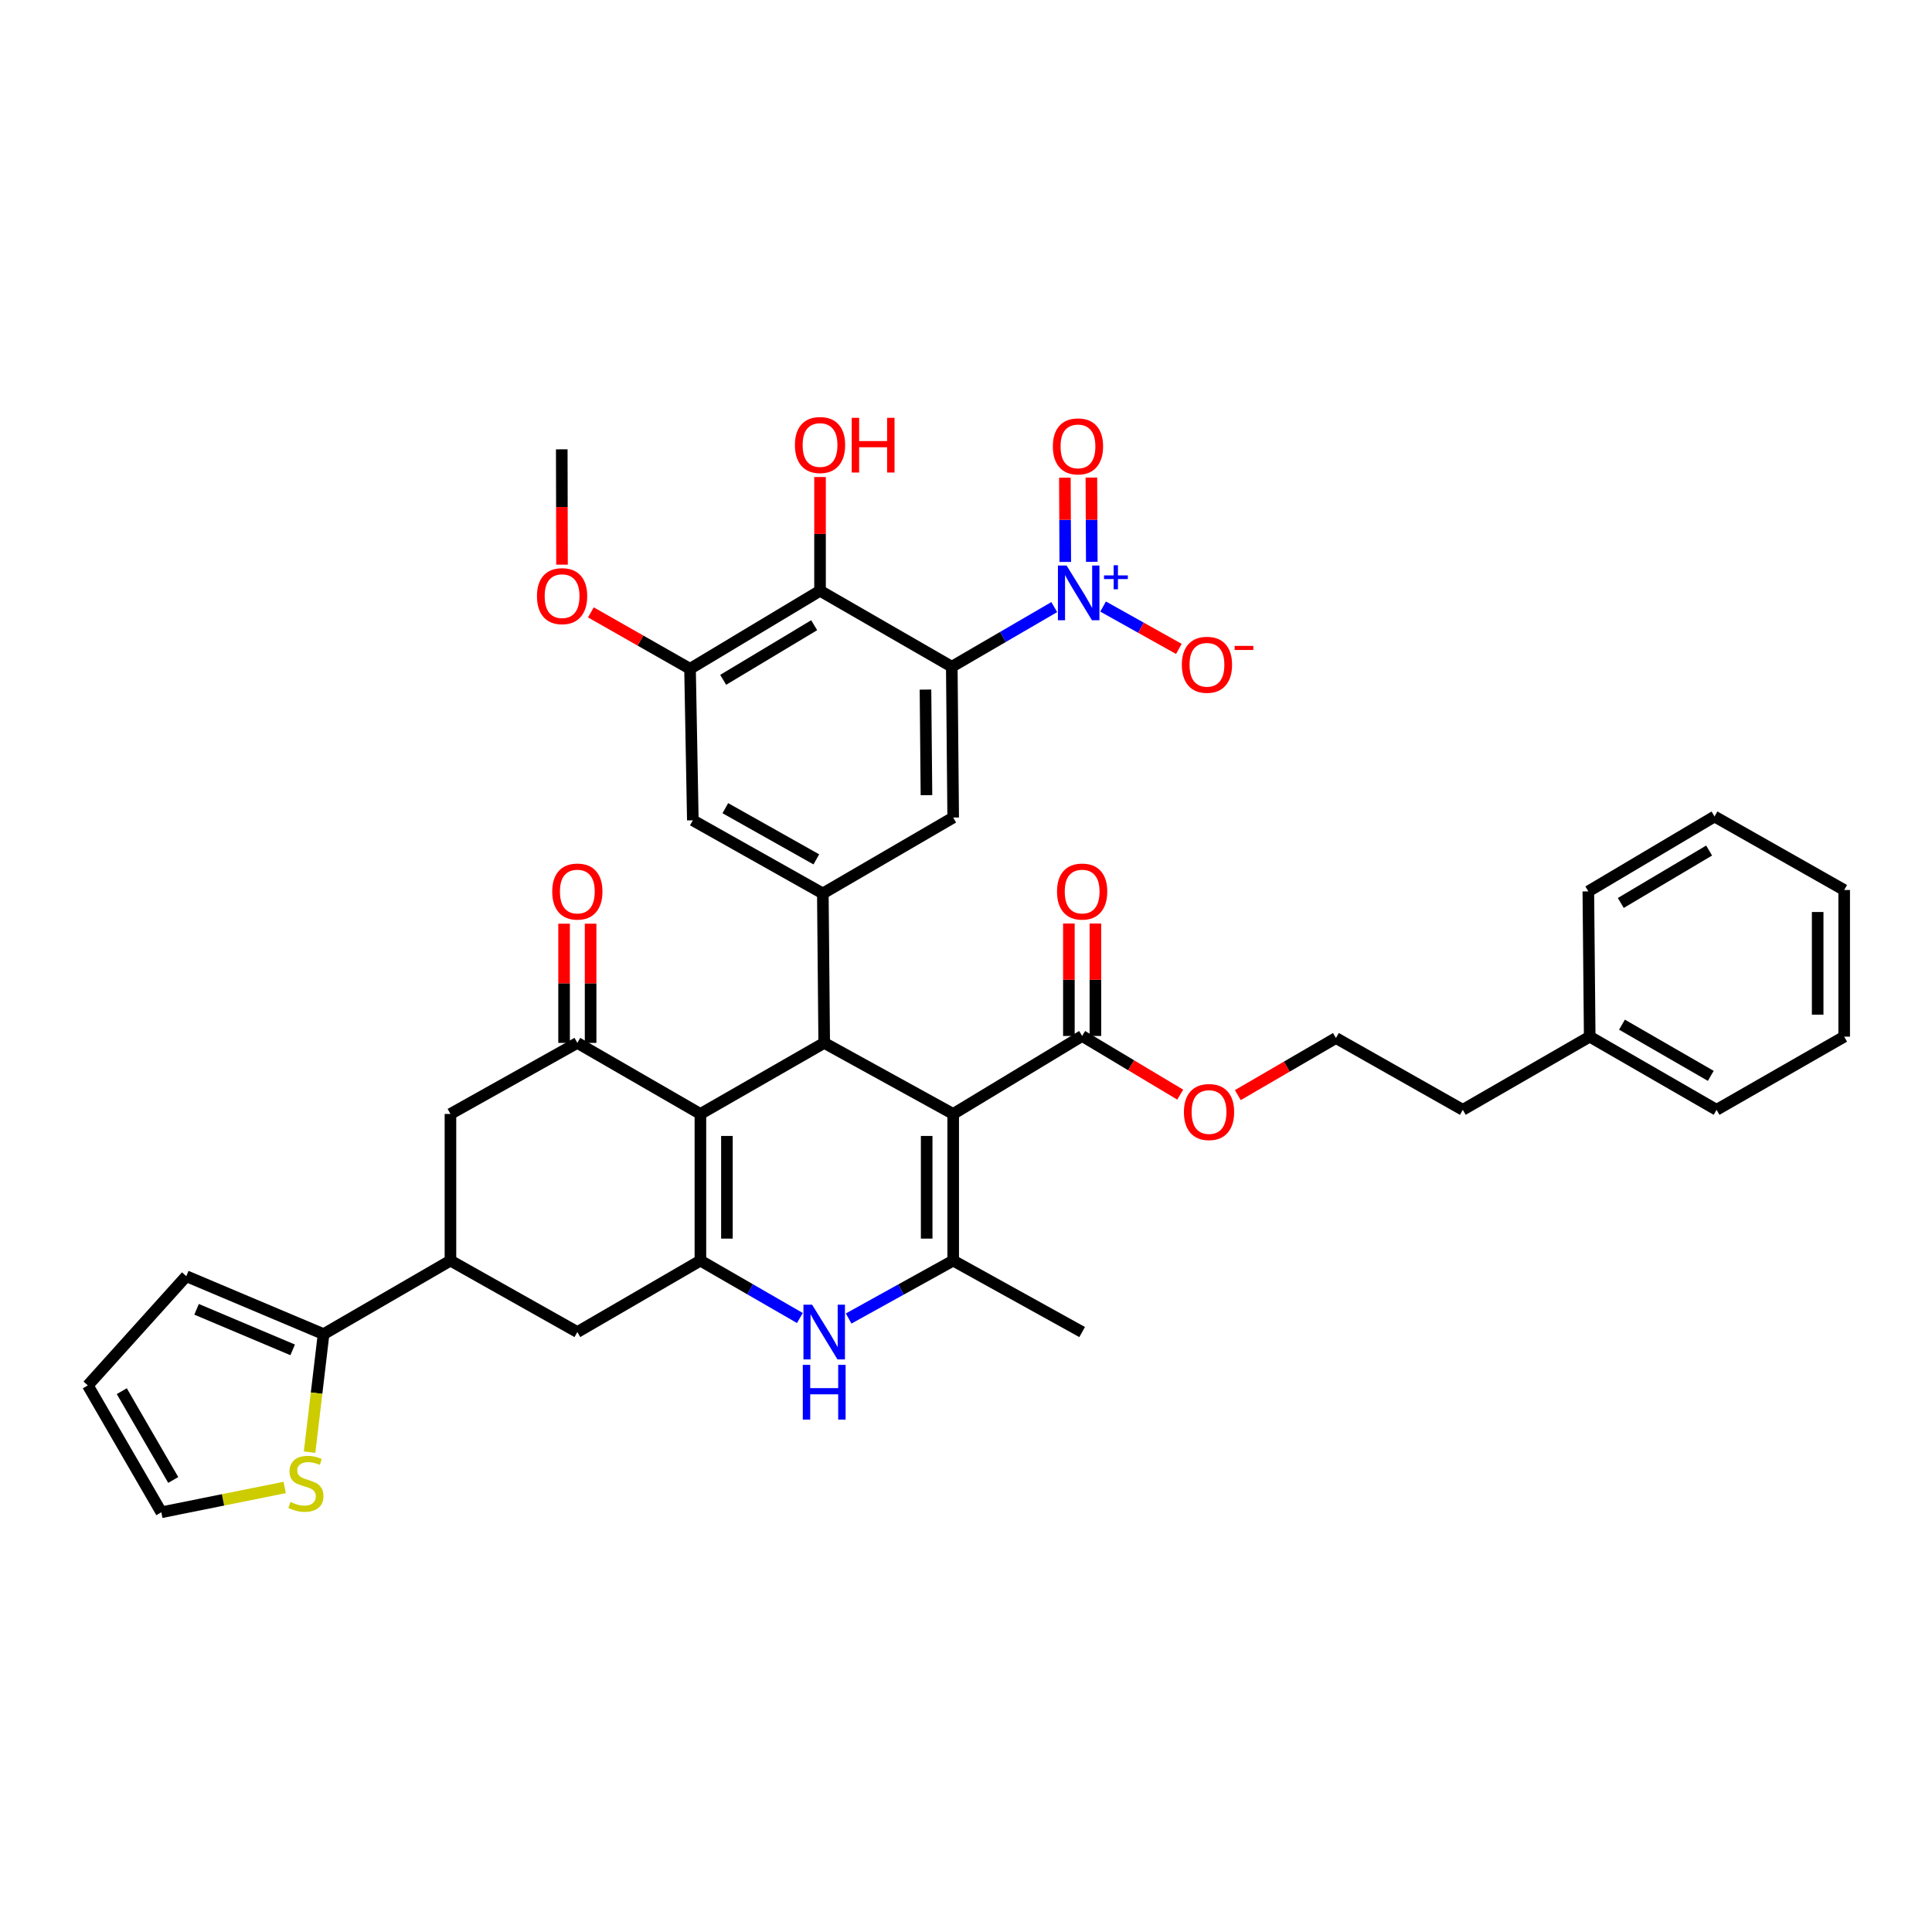 <?xml version='1.0' encoding='iso-8859-1'?>
<svg version='1.1' baseProfile='full'
              xmlns='http://www.w3.org/2000/svg'
                      xmlns:rdkit='http://www.rdkit.org/xml'
                      xmlns:xlink='http://www.w3.org/1999/xlink'
                  xml:space='preserve'
width='1000px' height='1000px' viewBox='0 0 1000 1000'>
<!-- END OF HEADER -->
<rect style='opacity:1.0;fill:#FFFFFF;stroke:none' width='1000' height='1000' x='0' y='0'> </rect>
<path class='bond-2' d='M 493.367,576.579 L 426.606,539.802' style='fill:none;fill-rule:evenodd;stroke:#000000;stroke-width:6px;stroke-linecap:butt;stroke-linejoin:miter;stroke-opacity:1' />
<path class='bond-4' d='M 493.367,576.579 L 493.367,652.489' style='fill:none;fill-rule:evenodd;stroke:#000000;stroke-width:6px;stroke-linecap:butt;stroke-linejoin:miter;stroke-opacity:1' />
<path class='bond-4' d='M 479.644,587.966 L 479.644,641.103' style='fill:none;fill-rule:evenodd;stroke:#000000;stroke-width:6px;stroke-linecap:butt;stroke-linejoin:miter;stroke-opacity:1' />
<path class='bond-11' d='M 493.367,576.579 L 560.114,536.211' style='fill:none;fill-rule:evenodd;stroke:#000000;stroke-width:6px;stroke-linecap:butt;stroke-linejoin:miter;stroke-opacity:1' />
<path class='bond-0' d='M 362.528,576.579 L 426.606,539.802' style='fill:none;fill-rule:evenodd;stroke:#000000;stroke-width:6px;stroke-linecap:butt;stroke-linejoin:miter;stroke-opacity:1' />
<path class='bond-7' d='M 362.528,576.579 L 298.831,539.802' style='fill:none;fill-rule:evenodd;stroke:#000000;stroke-width:6px;stroke-linecap:butt;stroke-linejoin:miter;stroke-opacity:1' />
<path class='bond-39' d='M 362.528,576.579 L 362.528,652.489' style='fill:none;fill-rule:evenodd;stroke:#000000;stroke-width:6px;stroke-linecap:butt;stroke-linejoin:miter;stroke-opacity:1' />
<path class='bond-39' d='M 376.251,587.966 L 376.251,641.103' style='fill:none;fill-rule:evenodd;stroke:#000000;stroke-width:6px;stroke-linecap:butt;stroke-linejoin:miter;stroke-opacity:1' />
<path class='bond-1' d='M 492.643,345.091 L 493.367,423.158' style='fill:none;fill-rule:evenodd;stroke:#000000;stroke-width:6px;stroke-linecap:butt;stroke-linejoin:miter;stroke-opacity:1' />
<path class='bond-1' d='M 479.029,356.928 L 479.536,411.575' style='fill:none;fill-rule:evenodd;stroke:#000000;stroke-width:6px;stroke-linecap:butt;stroke-linejoin:miter;stroke-opacity:1' />
<path class='bond-5' d='M 492.643,345.091 L 519.163,329.662' style='fill:none;fill-rule:evenodd;stroke:#000000;stroke-width:6px;stroke-linecap:butt;stroke-linejoin:miter;stroke-opacity:1' />
<path class='bond-5' d='M 519.163,329.662 L 545.682,314.234' style='fill:none;fill-rule:evenodd;stroke:#0000FF;stroke-width:6px;stroke-linecap:butt;stroke-linejoin:miter;stroke-opacity:1' />
<path class='bond-41' d='M 492.643,345.091 L 424.448,305.782' style='fill:none;fill-rule:evenodd;stroke:#000000;stroke-width:6px;stroke-linecap:butt;stroke-linejoin:miter;stroke-opacity:1' />
<path class='bond-8' d='M 426.606,539.802 L 425.897,462.444' style='fill:none;fill-rule:evenodd;stroke:#000000;stroke-width:6px;stroke-linecap:butt;stroke-linejoin:miter;stroke-opacity:1' />
<path class='bond-3' d='M 362.528,652.489 L 388.272,667.345' style='fill:none;fill-rule:evenodd;stroke:#000000;stroke-width:6px;stroke-linecap:butt;stroke-linejoin:miter;stroke-opacity:1' />
<path class='bond-3' d='M 388.272,667.345 L 414.016,682.2' style='fill:none;fill-rule:evenodd;stroke:#0000FF;stroke-width:6px;stroke-linecap:butt;stroke-linejoin:miter;stroke-opacity:1' />
<path class='bond-15' d='M 362.528,652.489 L 298.831,689.465' style='fill:none;fill-rule:evenodd;stroke:#000000;stroke-width:6px;stroke-linecap:butt;stroke-linejoin:miter;stroke-opacity:1' />
<path class='bond-6' d='M 493.367,652.489 L 466.311,667.475' style='fill:none;fill-rule:evenodd;stroke:#000000;stroke-width:6px;stroke-linecap:butt;stroke-linejoin:miter;stroke-opacity:1' />
<path class='bond-6' d='M 466.311,667.475 L 439.254,682.46' style='fill:none;fill-rule:evenodd;stroke:#0000FF;stroke-width:6px;stroke-linecap:butt;stroke-linejoin:miter;stroke-opacity:1' />
<path class='bond-29' d='M 493.367,652.489 L 560.114,689.465' style='fill:none;fill-rule:evenodd;stroke:#000000;stroke-width:6px;stroke-linecap:butt;stroke-linejoin:miter;stroke-opacity:1' />
<path class='bond-19' d='M 570.964,313.949 L 590.571,324.913' style='fill:none;fill-rule:evenodd;stroke:#0000FF;stroke-width:6px;stroke-linecap:butt;stroke-linejoin:miter;stroke-opacity:1' />
<path class='bond-19' d='M 590.571,324.913 L 610.178,335.878' style='fill:none;fill-rule:evenodd;stroke:#FF0000;stroke-width:6px;stroke-linecap:butt;stroke-linejoin:miter;stroke-opacity:1' />
<path class='bond-20' d='M 565.106,290.789 L 565.001,268.991' style='fill:none;fill-rule:evenodd;stroke:#0000FF;stroke-width:6px;stroke-linecap:butt;stroke-linejoin:miter;stroke-opacity:1' />
<path class='bond-20' d='M 565.001,268.991 L 564.896,247.193' style='fill:none;fill-rule:evenodd;stroke:#FF0000;stroke-width:6px;stroke-linecap:butt;stroke-linejoin:miter;stroke-opacity:1' />
<path class='bond-20' d='M 551.383,290.856 L 551.278,269.058' style='fill:none;fill-rule:evenodd;stroke:#0000FF;stroke-width:6px;stroke-linecap:butt;stroke-linejoin:miter;stroke-opacity:1' />
<path class='bond-20' d='M 551.278,269.058 L 551.173,247.26' style='fill:none;fill-rule:evenodd;stroke:#FF0000;stroke-width:6px;stroke-linecap:butt;stroke-linejoin:miter;stroke-opacity:1' />
<path class='bond-16' d='M 298.831,539.802 L 233.152,576.579' style='fill:none;fill-rule:evenodd;stroke:#000000;stroke-width:6px;stroke-linecap:butt;stroke-linejoin:miter;stroke-opacity:1' />
<path class='bond-21' d='M 305.693,539.802 L 305.693,508.953' style='fill:none;fill-rule:evenodd;stroke:#000000;stroke-width:6px;stroke-linecap:butt;stroke-linejoin:miter;stroke-opacity:1' />
<path class='bond-21' d='M 305.693,508.953 L 305.693,478.104' style='fill:none;fill-rule:evenodd;stroke:#FF0000;stroke-width:6px;stroke-linecap:butt;stroke-linejoin:miter;stroke-opacity:1' />
<path class='bond-21' d='M 291.97,539.802 L 291.97,508.953' style='fill:none;fill-rule:evenodd;stroke:#000000;stroke-width:6px;stroke-linecap:butt;stroke-linejoin:miter;stroke-opacity:1' />
<path class='bond-21' d='M 291.97,508.953 L 291.97,478.104' style='fill:none;fill-rule:evenodd;stroke:#FF0000;stroke-width:6px;stroke-linecap:butt;stroke-linejoin:miter;stroke-opacity:1' />
<path class='bond-10' d='M 425.897,462.444 L 493.367,423.158' style='fill:none;fill-rule:evenodd;stroke:#000000;stroke-width:6px;stroke-linecap:butt;stroke-linejoin:miter;stroke-opacity:1' />
<path class='bond-17' d='M 425.897,462.444 L 358.609,424.591' style='fill:none;fill-rule:evenodd;stroke:#000000;stroke-width:6px;stroke-linecap:butt;stroke-linejoin:miter;stroke-opacity:1' />
<path class='bond-17' d='M 422.532,444.806 L 375.431,418.309' style='fill:none;fill-rule:evenodd;stroke:#000000;stroke-width:6px;stroke-linecap:butt;stroke-linejoin:miter;stroke-opacity:1' />
<path class='bond-9' d='M 424.448,305.782 L 357.161,346.166' style='fill:none;fill-rule:evenodd;stroke:#000000;stroke-width:6px;stroke-linecap:butt;stroke-linejoin:miter;stroke-opacity:1' />
<path class='bond-9' d='M 421.417,323.606 L 374.316,351.875' style='fill:none;fill-rule:evenodd;stroke:#000000;stroke-width:6px;stroke-linecap:butt;stroke-linejoin:miter;stroke-opacity:1' />
<path class='bond-26' d='M 424.448,305.782 L 424.448,276.346' style='fill:none;fill-rule:evenodd;stroke:#000000;stroke-width:6px;stroke-linecap:butt;stroke-linejoin:miter;stroke-opacity:1' />
<path class='bond-26' d='M 424.448,276.346 L 424.448,246.909' style='fill:none;fill-rule:evenodd;stroke:#FF0000;stroke-width:6px;stroke-linecap:butt;stroke-linejoin:miter;stroke-opacity:1' />
<path class='bond-24' d='M 566.975,536.211 L 566.975,507.113' style='fill:none;fill-rule:evenodd;stroke:#000000;stroke-width:6px;stroke-linecap:butt;stroke-linejoin:miter;stroke-opacity:1' />
<path class='bond-24' d='M 566.975,507.113 L 566.975,478.015' style='fill:none;fill-rule:evenodd;stroke:#FF0000;stroke-width:6px;stroke-linecap:butt;stroke-linejoin:miter;stroke-opacity:1' />
<path class='bond-24' d='M 553.252,536.211 L 553.252,507.113' style='fill:none;fill-rule:evenodd;stroke:#000000;stroke-width:6px;stroke-linecap:butt;stroke-linejoin:miter;stroke-opacity:1' />
<path class='bond-24' d='M 553.252,507.113 L 553.252,478.015' style='fill:none;fill-rule:evenodd;stroke:#FF0000;stroke-width:6px;stroke-linecap:butt;stroke-linejoin:miter;stroke-opacity:1' />
<path class='bond-27' d='M 560.114,536.211 L 585.496,551.397' style='fill:none;fill-rule:evenodd;stroke:#000000;stroke-width:6px;stroke-linecap:butt;stroke-linejoin:miter;stroke-opacity:1' />
<path class='bond-27' d='M 585.496,551.397 L 610.879,566.582' style='fill:none;fill-rule:evenodd;stroke:#FF0000;stroke-width:6px;stroke-linecap:butt;stroke-linejoin:miter;stroke-opacity:1' />
<path class='bond-12' d='M 357.161,346.166 L 358.609,424.591' style='fill:none;fill-rule:evenodd;stroke:#000000;stroke-width:6px;stroke-linecap:butt;stroke-linejoin:miter;stroke-opacity:1' />
<path class='bond-28' d='M 357.161,346.166 L 331.499,331.564' style='fill:none;fill-rule:evenodd;stroke:#000000;stroke-width:6px;stroke-linecap:butt;stroke-linejoin:miter;stroke-opacity:1' />
<path class='bond-28' d='M 331.499,331.564 L 305.838,316.962' style='fill:none;fill-rule:evenodd;stroke:#FF0000;stroke-width:6px;stroke-linecap:butt;stroke-linejoin:miter;stroke-opacity:1' />
<path class='bond-13' d='M 233.152,652.489 L 298.831,689.465' style='fill:none;fill-rule:evenodd;stroke:#000000;stroke-width:6px;stroke-linecap:butt;stroke-linejoin:miter;stroke-opacity:1' />
<path class='bond-14' d='M 233.152,652.489 L 167.481,690.547' style='fill:none;fill-rule:evenodd;stroke:#000000;stroke-width:6px;stroke-linecap:butt;stroke-linejoin:miter;stroke-opacity:1' />
<path class='bond-40' d='M 233.152,652.489 L 233.152,576.579' style='fill:none;fill-rule:evenodd;stroke:#000000;stroke-width:6px;stroke-linecap:butt;stroke-linejoin:miter;stroke-opacity:1' />
<path class='bond-18' d='M 167.481,690.547 L 163.862,721.089' style='fill:none;fill-rule:evenodd;stroke:#000000;stroke-width:6px;stroke-linecap:butt;stroke-linejoin:miter;stroke-opacity:1' />
<path class='bond-18' d='M 163.862,721.089 L 160.243,751.63' style='fill:none;fill-rule:evenodd;stroke:#CCCC00;stroke-width:6px;stroke-linecap:butt;stroke-linejoin:miter;stroke-opacity:1' />
<path class='bond-22' d='M 167.481,690.547 L 96.42,660.555' style='fill:none;fill-rule:evenodd;stroke:#000000;stroke-width:6px;stroke-linecap:butt;stroke-linejoin:miter;stroke-opacity:1' />
<path class='bond-22' d='M 151.486,698.691 L 101.743,677.697' style='fill:none;fill-rule:evenodd;stroke:#000000;stroke-width:6px;stroke-linecap:butt;stroke-linejoin:miter;stroke-opacity:1' />
<path class='bond-23' d='M 147.352,769.904 L 115.428,776.331' style='fill:none;fill-rule:evenodd;stroke:#CCCC00;stroke-width:6px;stroke-linecap:butt;stroke-linejoin:miter;stroke-opacity:1' />
<path class='bond-23' d='M 115.428,776.331 L 83.505,782.757' style='fill:none;fill-rule:evenodd;stroke:#000000;stroke-width:6px;stroke-linecap:butt;stroke-linejoin:miter;stroke-opacity:1' />
<path class='bond-25' d='M 96.42,660.555 L 45.455,717.093' style='fill:none;fill-rule:evenodd;stroke:#000000;stroke-width:6px;stroke-linecap:butt;stroke-linejoin:miter;stroke-opacity:1' />
<path class='bond-43' d='M 83.505,782.757 L 45.455,717.093' style='fill:none;fill-rule:evenodd;stroke:#000000;stroke-width:6px;stroke-linecap:butt;stroke-linejoin:miter;stroke-opacity:1' />
<path class='bond-43' d='M 89.671,766.027 L 63.035,720.063' style='fill:none;fill-rule:evenodd;stroke:#000000;stroke-width:6px;stroke-linecap:butt;stroke-linejoin:miter;stroke-opacity:1' />
<path class='bond-30' d='M 640.692,566.833 L 666.086,552.056' style='fill:none;fill-rule:evenodd;stroke:#FF0000;stroke-width:6px;stroke-linecap:butt;stroke-linejoin:miter;stroke-opacity:1' />
<path class='bond-30' d='M 666.086,552.056 L 691.479,537.279' style='fill:none;fill-rule:evenodd;stroke:#000000;stroke-width:6px;stroke-linecap:butt;stroke-linejoin:miter;stroke-opacity:1' />
<path class='bond-33' d='M 290.897,292.263 L 290.831,262.417' style='fill:none;fill-rule:evenodd;stroke:#FF0000;stroke-width:6px;stroke-linecap:butt;stroke-linejoin:miter;stroke-opacity:1' />
<path class='bond-33' d='M 290.831,262.417 L 290.765,232.571' style='fill:none;fill-rule:evenodd;stroke:#000000;stroke-width:6px;stroke-linecap:butt;stroke-linejoin:miter;stroke-opacity:1' />
<path class='bond-32' d='M 691.479,537.279 L 757.143,574.437' style='fill:none;fill-rule:evenodd;stroke:#000000;stroke-width:6px;stroke-linecap:butt;stroke-linejoin:miter;stroke-opacity:1' />
<path class='bond-31' d='M 822.829,536.57 L 757.143,574.437' style='fill:none;fill-rule:evenodd;stroke:#000000;stroke-width:6px;stroke-linecap:butt;stroke-linejoin:miter;stroke-opacity:1' />
<path class='bond-34' d='M 822.829,536.57 L 888.493,574.437' style='fill:none;fill-rule:evenodd;stroke:#000000;stroke-width:6px;stroke-linecap:butt;stroke-linejoin:miter;stroke-opacity:1' />
<path class='bond-34' d='M 839.534,530.362 L 885.499,556.869' style='fill:none;fill-rule:evenodd;stroke:#000000;stroke-width:6px;stroke-linecap:butt;stroke-linejoin:miter;stroke-opacity:1' />
<path class='bond-35' d='M 822.829,536.57 L 822.12,461.384' style='fill:none;fill-rule:evenodd;stroke:#000000;stroke-width:6px;stroke-linecap:butt;stroke-linejoin:miter;stroke-opacity:1' />
<path class='bond-37' d='M 888.493,574.437 L 954.545,536.57' style='fill:none;fill-rule:evenodd;stroke:#000000;stroke-width:6px;stroke-linecap:butt;stroke-linejoin:miter;stroke-opacity:1' />
<path class='bond-36' d='M 822.12,461.384 L 887.433,422.617' style='fill:none;fill-rule:evenodd;stroke:#000000;stroke-width:6px;stroke-linecap:butt;stroke-linejoin:miter;stroke-opacity:1' />
<path class='bond-36' d='M 838.922,467.369 L 884.641,440.233' style='fill:none;fill-rule:evenodd;stroke:#000000;stroke-width:6px;stroke-linecap:butt;stroke-linejoin:miter;stroke-opacity:1' />
<path class='bond-38' d='M 887.433,422.617 L 954.545,460.667' style='fill:none;fill-rule:evenodd;stroke:#000000;stroke-width:6px;stroke-linecap:butt;stroke-linejoin:miter;stroke-opacity:1' />
<path class='bond-42' d='M 954.545,536.57 L 954.545,460.667' style='fill:none;fill-rule:evenodd;stroke:#000000;stroke-width:6px;stroke-linecap:butt;stroke-linejoin:miter;stroke-opacity:1' />
<path class='bond-42' d='M 940.823,525.184 L 940.823,472.053' style='fill:none;fill-rule:evenodd;stroke:#000000;stroke-width:6px;stroke-linecap:butt;stroke-linejoin:miter;stroke-opacity:1' />
<path  class='atom-6' d='M 552.062 292.72
L 561.342 307.72
Q 562.262 309.2, 563.742 311.88
Q 565.222 314.56, 565.302 314.72
L 565.302 292.72
L 569.062 292.72
L 569.062 321.04
L 565.182 321.04
L 555.222 304.64
Q 554.062 302.72, 552.822 300.52
Q 551.622 298.32, 551.262 297.64
L 551.262 321.04
L 547.582 321.04
L 547.582 292.72
L 552.062 292.72
' fill='#0000FF'/>
<path  class='atom-6' d='M 571.438 297.825
L 576.428 297.825
L 576.428 292.571
L 578.645 292.571
L 578.645 297.825
L 583.767 297.825
L 583.767 299.726
L 578.645 299.726
L 578.645 305.006
L 576.428 305.006
L 576.428 299.726
L 571.438 299.726
L 571.438 297.825
' fill='#0000FF'/>
<path  class='atom-7' d='M 420.346 675.305
L 429.626 690.305
Q 430.546 691.785, 432.026 694.465
Q 433.506 697.145, 433.586 697.305
L 433.586 675.305
L 437.346 675.305
L 437.346 703.625
L 433.466 703.625
L 423.506 687.225
Q 422.346 685.305, 421.106 683.105
Q 419.906 680.905, 419.546 680.225
L 419.546 703.625
L 415.866 703.625
L 415.866 675.305
L 420.346 675.305
' fill='#0000FF'/>
<path  class='atom-7' d='M 415.526 706.457
L 419.366 706.457
L 419.366 718.497
L 433.846 718.497
L 433.846 706.457
L 437.686 706.457
L 437.686 734.777
L 433.846 734.777
L 433.846 721.697
L 419.366 721.697
L 419.366 734.777
L 415.526 734.777
L 415.526 706.457
' fill='#0000FF'/>
<path  class='atom-19' d='M 150.34 777.412
Q 150.66 777.532, 151.98 778.092
Q 153.3 778.652, 154.74 779.012
Q 156.22 779.332, 157.66 779.332
Q 160.34 779.332, 161.9 778.052
Q 163.46 776.732, 163.46 774.452
Q 163.46 772.892, 162.66 771.932
Q 161.9 770.972, 160.7 770.452
Q 159.5 769.932, 157.5 769.332
Q 154.98 768.572, 153.46 767.852
Q 151.98 767.132, 150.9 765.612
Q 149.86 764.092, 149.86 761.532
Q 149.86 757.972, 152.26 755.772
Q 154.7 753.572, 159.5 753.572
Q 162.78 753.572, 166.5 755.132
L 165.58 758.212
Q 162.18 756.812, 159.62 756.812
Q 156.86 756.812, 155.34 757.972
Q 153.82 759.092, 153.86 761.052
Q 153.86 762.572, 154.62 763.492
Q 155.42 764.412, 156.54 764.932
Q 157.7 765.452, 159.62 766.052
Q 162.18 766.852, 163.7 767.652
Q 165.22 768.452, 166.3 770.092
Q 167.42 771.692, 167.42 774.452
Q 167.42 778.372, 164.78 780.492
Q 162.18 782.572, 157.82 782.572
Q 155.3 782.572, 153.38 782.012
Q 151.5 781.492, 149.26 780.572
L 150.34 777.412
' fill='#CCCC00'/>
<path  class='atom-20' d='M 611.718 344.088
Q 611.718 337.288, 615.078 333.488
Q 618.438 329.688, 624.718 329.688
Q 630.998 329.688, 634.358 333.488
Q 637.718 337.288, 637.718 344.088
Q 637.718 350.968, 634.318 354.888
Q 630.918 358.768, 624.718 358.768
Q 618.478 358.768, 615.078 354.888
Q 611.718 351.008, 611.718 344.088
M 624.718 355.568
Q 629.038 355.568, 631.358 352.688
Q 633.718 349.768, 633.718 344.088
Q 633.718 338.528, 631.358 335.728
Q 629.038 332.888, 624.718 332.888
Q 620.398 332.888, 618.038 335.688
Q 615.718 338.488, 615.718 344.088
Q 615.718 349.808, 618.038 352.688
Q 620.398 355.568, 624.718 355.568
' fill='#FF0000'/>
<path  class='atom-20' d='M 639.038 334.31
L 648.726 334.31
L 648.726 336.422
L 639.038 336.422
L 639.038 334.31
' fill='#FF0000'/>
<path  class='atom-21' d='M 544.956 231.05
Q 544.956 224.25, 548.316 220.45
Q 551.676 216.65, 557.956 216.65
Q 564.236 216.65, 567.596 220.45
Q 570.956 224.25, 570.956 231.05
Q 570.956 237.93, 567.556 241.85
Q 564.156 245.73, 557.956 245.73
Q 551.716 245.73, 548.316 241.85
Q 544.956 237.97, 544.956 231.05
M 557.956 242.53
Q 562.276 242.53, 564.596 239.65
Q 566.956 236.73, 566.956 231.05
Q 566.956 225.49, 564.596 222.69
Q 562.276 219.85, 557.956 219.85
Q 553.636 219.85, 551.276 222.65
Q 548.956 225.45, 548.956 231.05
Q 548.956 236.77, 551.276 239.65
Q 553.636 242.53, 557.956 242.53
' fill='#FF0000'/>
<path  class='atom-22' d='M 285.831 461.464
Q 285.831 454.664, 289.191 450.864
Q 292.551 447.064, 298.831 447.064
Q 305.111 447.064, 308.471 450.864
Q 311.831 454.664, 311.831 461.464
Q 311.831 468.344, 308.431 472.264
Q 305.031 476.144, 298.831 476.144
Q 292.591 476.144, 289.191 472.264
Q 285.831 468.384, 285.831 461.464
M 298.831 472.944
Q 303.151 472.944, 305.471 470.064
Q 307.831 467.144, 307.831 461.464
Q 307.831 455.904, 305.471 453.104
Q 303.151 450.264, 298.831 450.264
Q 294.511 450.264, 292.151 453.064
Q 289.831 455.864, 289.831 461.464
Q 289.831 467.184, 292.151 470.064
Q 294.511 472.944, 298.831 472.944
' fill='#FF0000'/>
<path  class='atom-25' d='M 547.114 461.464
Q 547.114 454.664, 550.474 450.864
Q 553.834 447.064, 560.114 447.064
Q 566.394 447.064, 569.754 450.864
Q 573.114 454.664, 573.114 461.464
Q 573.114 468.344, 569.714 472.264
Q 566.314 476.144, 560.114 476.144
Q 553.874 476.144, 550.474 472.264
Q 547.114 468.384, 547.114 461.464
M 560.114 472.944
Q 564.434 472.944, 566.754 470.064
Q 569.114 467.144, 569.114 461.464
Q 569.114 455.904, 566.754 453.104
Q 564.434 450.264, 560.114 450.264
Q 555.794 450.264, 553.434 453.064
Q 551.114 455.864, 551.114 461.464
Q 551.114 467.184, 553.434 470.064
Q 555.794 472.944, 560.114 472.944
' fill='#FF0000'/>
<path  class='atom-27' d='M 411.448 230.341
Q 411.448 223.541, 414.808 219.741
Q 418.168 215.941, 424.448 215.941
Q 430.728 215.941, 434.088 219.741
Q 437.448 223.541, 437.448 230.341
Q 437.448 237.221, 434.048 241.141
Q 430.648 245.021, 424.448 245.021
Q 418.208 245.021, 414.808 241.141
Q 411.448 237.261, 411.448 230.341
M 424.448 241.821
Q 428.768 241.821, 431.088 238.941
Q 433.448 236.021, 433.448 230.341
Q 433.448 224.781, 431.088 221.981
Q 428.768 219.141, 424.448 219.141
Q 420.128 219.141, 417.768 221.941
Q 415.448 224.741, 415.448 230.341
Q 415.448 236.061, 417.768 238.941
Q 420.128 241.821, 424.448 241.821
' fill='#FF0000'/>
<path  class='atom-27' d='M 440.848 216.261
L 444.688 216.261
L 444.688 228.301
L 459.168 228.301
L 459.168 216.261
L 463.008 216.261
L 463.008 244.581
L 459.168 244.581
L 459.168 231.501
L 444.688 231.501
L 444.688 244.581
L 440.848 244.581
L 440.848 216.261
' fill='#FF0000'/>
<path  class='atom-28' d='M 612.792 575.584
Q 612.792 568.784, 616.152 564.984
Q 619.512 561.184, 625.792 561.184
Q 632.072 561.184, 635.432 564.984
Q 638.792 568.784, 638.792 575.584
Q 638.792 582.464, 635.392 586.384
Q 631.992 590.264, 625.792 590.264
Q 619.552 590.264, 616.152 586.384
Q 612.792 582.504, 612.792 575.584
M 625.792 587.064
Q 630.112 587.064, 632.432 584.184
Q 634.792 581.264, 634.792 575.584
Q 634.792 570.024, 632.432 567.224
Q 630.112 564.384, 625.792 564.384
Q 621.472 564.384, 619.112 567.184
Q 616.792 569.984, 616.792 575.584
Q 616.792 581.304, 619.112 584.184
Q 621.472 587.064, 625.792 587.064
' fill='#FF0000'/>
<path  class='atom-29' d='M 277.933 308.561
Q 277.933 301.761, 281.293 297.961
Q 284.653 294.161, 290.933 294.161
Q 297.213 294.161, 300.573 297.961
Q 303.933 301.761, 303.933 308.561
Q 303.933 315.441, 300.533 319.361
Q 297.133 323.241, 290.933 323.241
Q 284.693 323.241, 281.293 319.361
Q 277.933 315.481, 277.933 308.561
M 290.933 320.041
Q 295.253 320.041, 297.573 317.161
Q 299.933 314.241, 299.933 308.561
Q 299.933 303.001, 297.573 300.201
Q 295.253 297.361, 290.933 297.361
Q 286.613 297.361, 284.253 300.161
Q 281.933 302.961, 281.933 308.561
Q 281.933 314.281, 284.253 317.161
Q 286.613 320.041, 290.933 320.041
' fill='#FF0000'/>
</svg>
